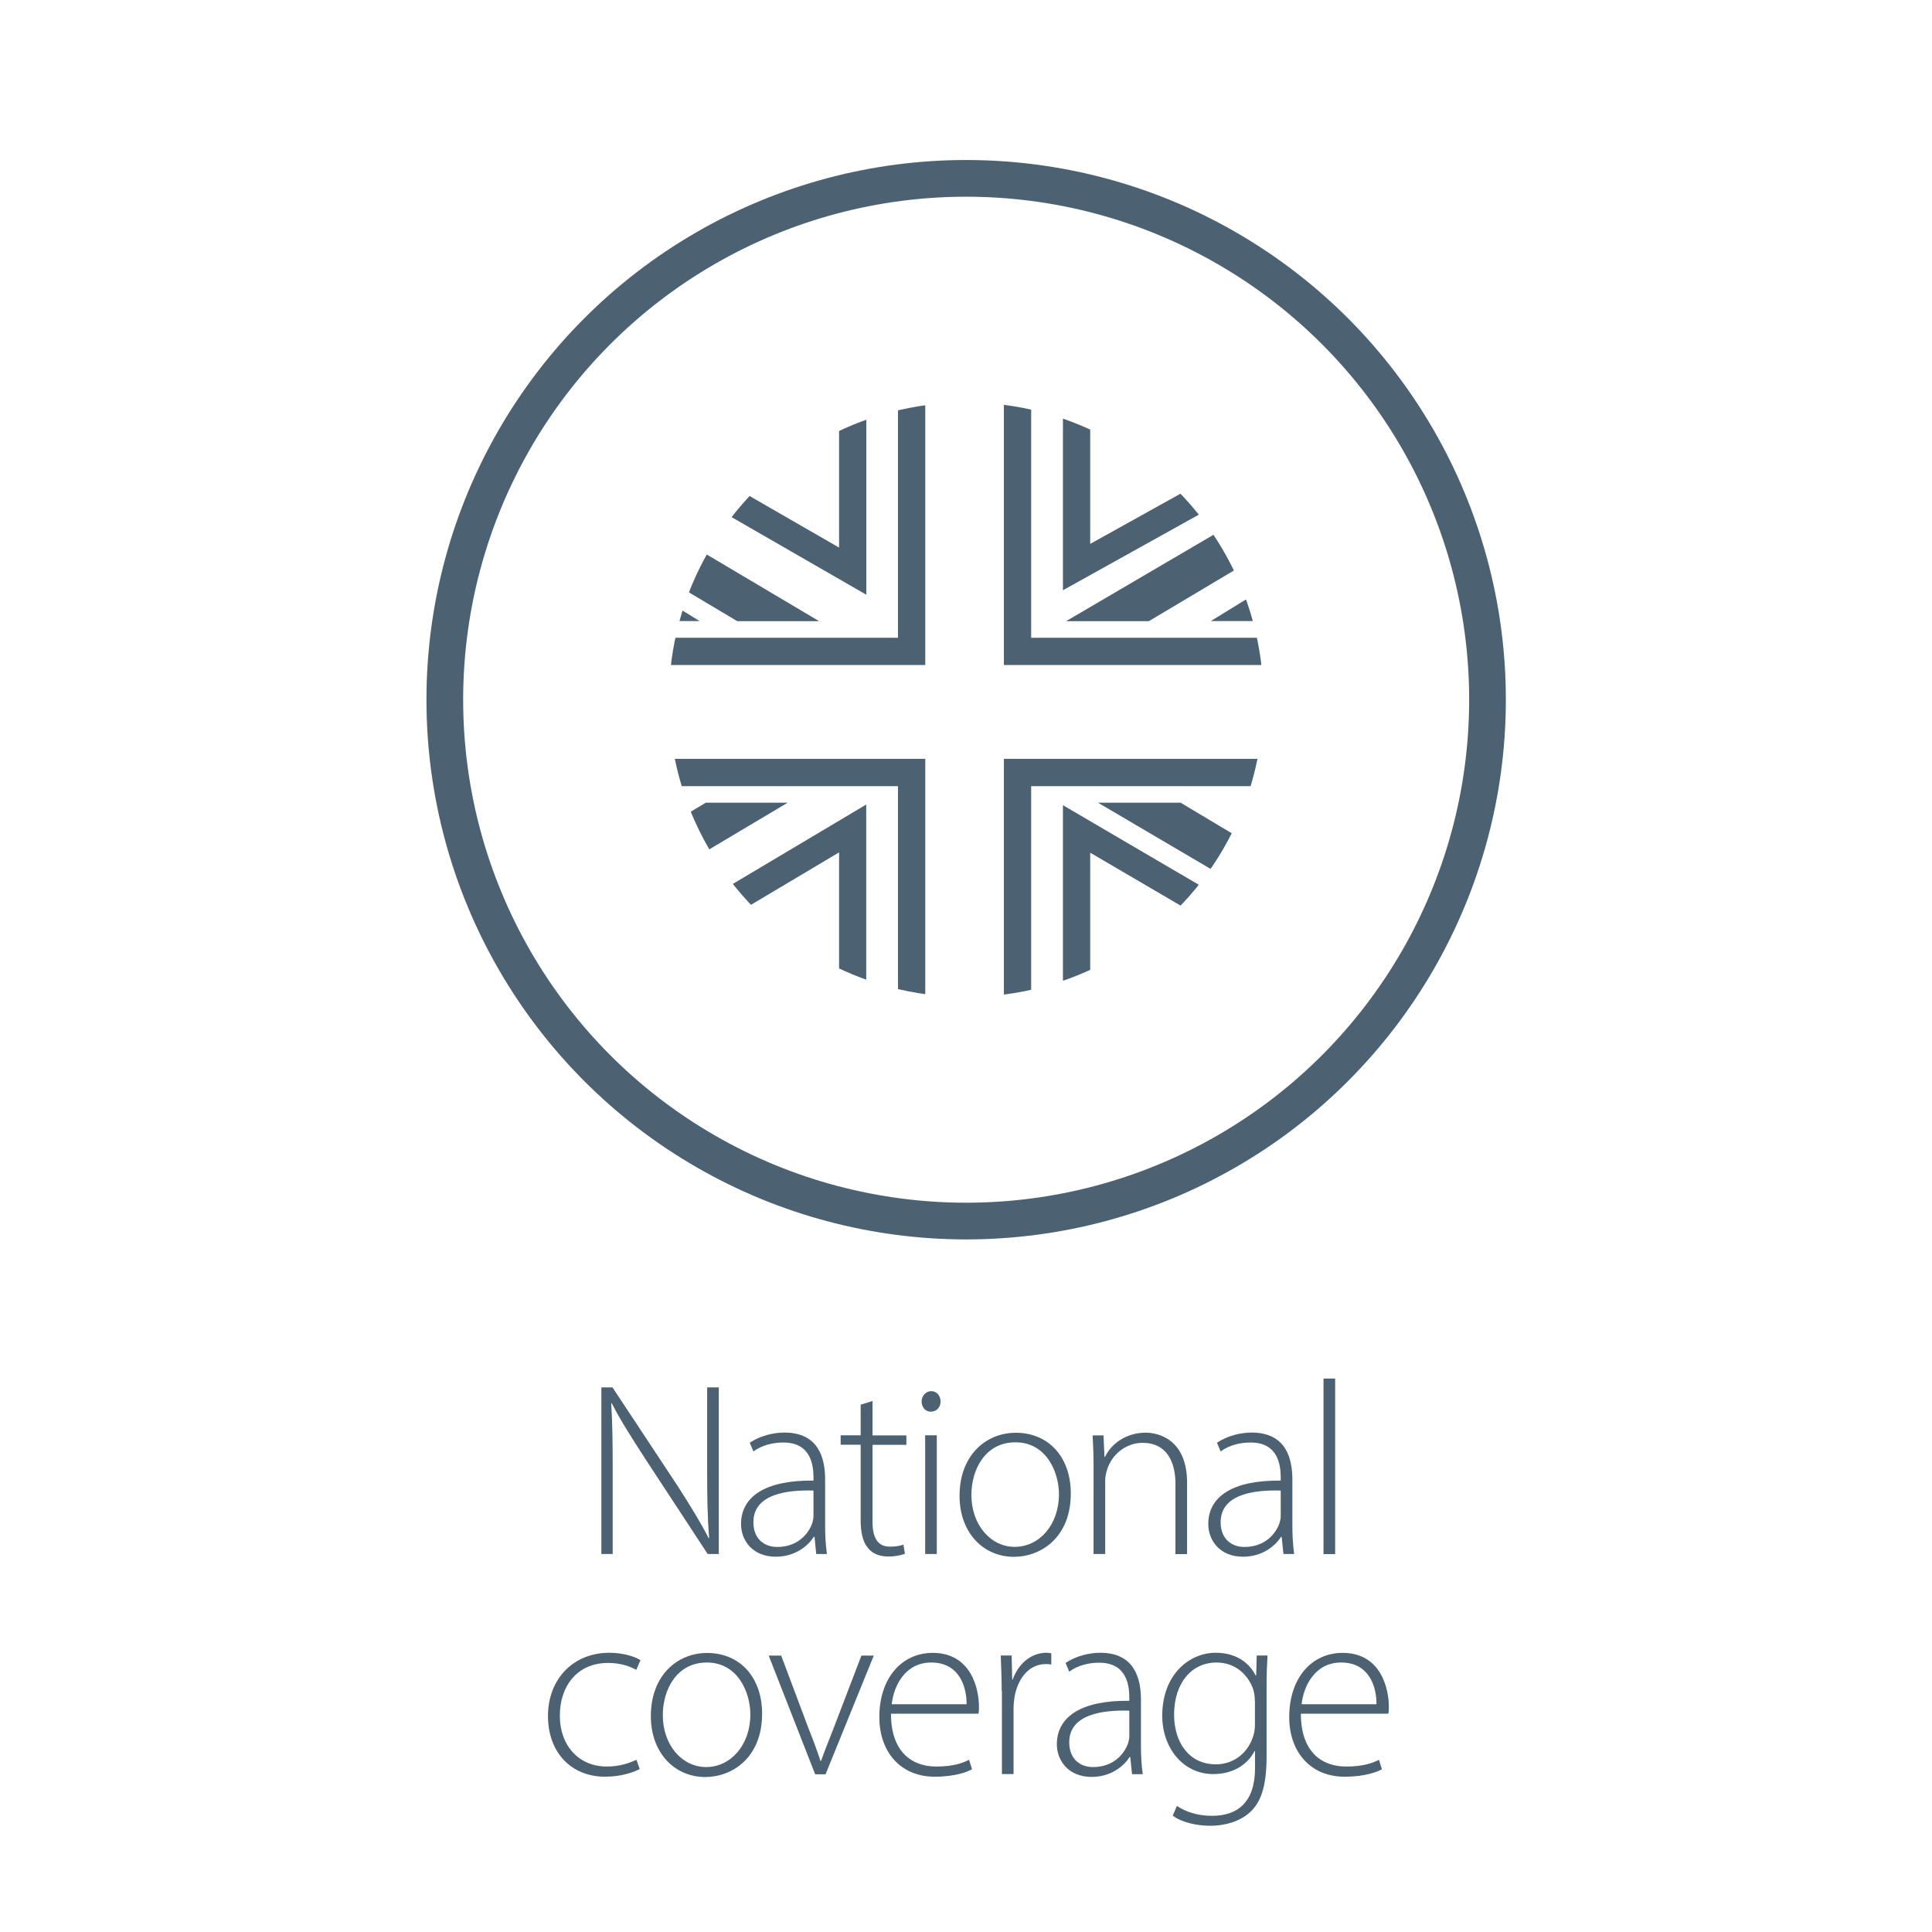 <?xml version="1.0" encoding="UTF-8"?> <!-- Generator: Adobe Illustrator 25.2.1, SVG Export Plug-In . SVG Version: 6.00 Build 0) --> <svg xmlns="http://www.w3.org/2000/svg" xmlns:xlink="http://www.w3.org/1999/xlink" version="1.1" id="Layer_1" x="0px" y="0px" viewBox="0 0 184.25 184.25" style="enable-background:new 0 0 184.25 184.25;" xml:space="preserve"> <style type="text/css"> .st0{fill:#4C6172;} .st1{fill:none;stroke:#4C6172;stroke-width:3.5;stroke-miterlimit:10;} .st2{fill:none;stroke:#4C6172;stroke-width:2.6;stroke-miterlimit:10;} .st3{fill:none;stroke:#4C6172;stroke-width:2.6;stroke-linejoin:round;stroke-miterlimit:10;} .st4{fill:none;stroke:#4C6172;stroke-width:2.6;stroke-linecap:round;stroke-miterlimit:10;} .st5{fill:none;stroke:#4C6172;stroke-width:2.6;stroke-linecap:round;stroke-linejoin:round;stroke-miterlimit:10;} .st6{clip-path:url(#SVGID_2_);} </style> <g> <path class="st0" d="M57.35,148.2v-15.89h1.06l6.2,9.38c1.27,1.98,2.19,3.47,2.97,5l0.05-0.02c-0.17-2.15-0.19-3.96-0.19-6.46v-7.9 h1.11v15.89h-1.06l-6.06-9.24c-1.18-1.84-2.26-3.51-3.09-5.14l-0.05,0.02c0.12,1.96,0.14,3.68,0.14,6.32v8.04H57.35z"></path> <path class="st0" d="M77.84,148.2l-0.16-1.63H77.6c-0.54,0.87-1.79,1.89-3.61,1.89c-2.26,0-3.32-1.6-3.32-3.11 c0-2.62,2.31-4.2,6.91-4.15v-0.28c0-1.13-0.21-3.37-2.9-3.35c-0.99,0-2.03,0.26-2.83,0.85l-0.35-0.83c1.01-0.68,2.29-0.97,3.3-0.97 c3.28,0,3.89,2.45,3.89,4.48v4.41c0,0.9,0.05,1.82,0.17,2.69H77.84z M77.58,142.15c-2.48-0.07-5.73,0.31-5.73,3.02 c0,1.63,1.08,2.36,2.26,2.36c1.89,0,2.95-1.16,3.35-2.26c0.07-0.24,0.12-0.47,0.12-0.68V142.15z"></path> <path class="st0" d="M83.21,133.61v3.28h3.23v0.9h-3.23v7.35c0,1.44,0.45,2.36,1.65,2.36c0.59,0,1.01-0.09,1.3-0.19l0.14,0.87 c-0.38,0.14-0.9,0.26-1.58,0.26c-0.83,0-1.51-0.26-1.93-0.8c-0.52-0.59-0.71-1.53-0.71-2.69v-7.17h-1.91v-0.9h1.91v-2.92 L83.21,133.61z"></path> <path class="st0" d="M89.7,133.66c0,0.52-0.35,0.97-0.94,0.97c-0.52,0-0.87-0.45-0.87-0.97s0.4-0.99,0.92-0.99 C89.34,132.67,89.7,133.12,89.7,133.66z M88.23,148.2v-11.32h1.11v11.32H88.23z"></path> <path class="st0" d="M102.12,142.43c0,4.24-2.9,6.04-5.42,6.04c-2.92,0-5.19-2.29-5.19-5.82c0-3.89,2.55-6.01,5.35-6.01 C100,136.63,102.12,138.96,102.12,142.43z M92.64,142.57c0,2.83,1.82,4.95,4.13,4.95c2.36,0,4.22-2.12,4.22-5.02 c0-2.08-1.18-4.95-4.15-4.95C93.96,137.55,92.64,140.14,92.64,142.57z"></path> <path class="st0" d="M104.29,139.6c0-1.04-0.05-1.81-0.09-2.71h1.04l0.09,2.05h0.05c0.61-1.27,2.03-2.31,3.89-2.31 c1.08,0,3.94,0.54,3.94,4.79v6.79h-1.11v-6.7c0-2.05-0.8-3.91-3.14-3.91c-1.6,0-2.95,1.13-3.39,2.59 c-0.09,0.28-0.17,0.66-0.17,1.01v7h-1.11V139.6z"></path> <path class="st0" d="M122.4,148.2l-0.17-1.63h-0.07c-0.54,0.87-1.79,1.89-3.61,1.89c-2.26,0-3.32-1.6-3.32-3.11 c0-2.62,2.31-4.2,6.91-4.15v-0.28c0-1.13-0.21-3.37-2.9-3.35c-0.99,0-2.03,0.26-2.83,0.85l-0.35-0.83c1.01-0.68,2.29-0.97,3.3-0.97 c3.28,0,3.89,2.45,3.89,4.48v4.41c0,0.9,0.05,1.82,0.17,2.69H122.4z M122.14,142.15c-2.47-0.07-5.73,0.31-5.73,3.02 c0,1.63,1.08,2.36,2.26,2.36c1.89,0,2.95-1.16,3.35-2.26c0.07-0.24,0.12-0.47,0.12-0.68V142.15z"></path> <path class="st0" d="M126.22,131.47h1.11v16.74h-1.11V131.47z"></path> <path class="st0" d="M61.01,168.71c-0.5,0.26-1.67,0.73-3.3,0.73c-3.28,0-5.45-2.36-5.45-5.78c0-3.58,2.45-6.04,5.85-6.04 c1.39,0,2.52,0.4,2.97,0.71l-0.4,0.92c-0.57-0.31-1.44-0.66-2.69-0.66c-3.04,0-4.6,2.33-4.6,5c0,2.95,1.86,4.88,4.48,4.88 c1.34,0,2.22-0.38,2.83-0.64L61.01,168.71z"></path> <path class="st0" d="M72.68,163.43c0,4.24-2.9,6.04-5.42,6.04c-2.92,0-5.19-2.29-5.19-5.82c0-3.89,2.55-6.01,5.35-6.01 C70.56,157.63,72.68,159.96,72.68,163.43z M63.21,163.57c0,2.83,1.82,4.95,4.13,4.95c2.36,0,4.22-2.12,4.22-5.02 c0-2.07-1.18-4.95-4.15-4.95C64.53,158.55,63.21,161.14,63.21,163.57z"></path> <path class="st0" d="M74.5,157.89l2.64,7.03c0.45,1.11,0.8,2.08,1.11,3.02h0.05c0.33-0.94,0.73-1.93,1.16-3.02l2.69-7.03h1.18 l-4.6,11.32h-0.99l-4.43-11.32H74.5z"></path> <path class="st0" d="M84.97,163.43c0,3.63,1.98,5.04,4.31,5.04c1.65,0,2.5-0.33,3.14-0.64l0.28,0.9c-0.42,0.24-1.58,0.71-3.56,0.71 c-3.25,0-5.28-2.36-5.28-5.68c0-3.77,2.17-6.13,5.09-6.13c3.7,0,4.41,3.49,4.41,5.12c0,0.31,0,0.5-0.05,0.68H84.97z M92.18,162.53 c0.02-1.58-0.64-3.98-3.37-3.98c-2.5,0-3.58,2.24-3.77,3.98H92.18z"></path> <path class="st0" d="M95.53,161.28c0-1.13-0.05-2.31-0.09-3.4h1.04l0.05,2.29h0.05c0.5-1.41,1.67-2.55,3.23-2.55 c0.14,0,0.31,0.02,0.45,0.05v1.08c-0.17-0.05-0.33-0.05-0.54-0.05c-1.56,0-2.66,1.34-2.97,3.16c-0.05,0.33-0.09,0.71-0.09,1.08 v6.25h-1.11V161.28z"></path> <path class="st0" d="M107.96,169.2l-0.17-1.63h-0.07c-0.54,0.87-1.79,1.89-3.61,1.89c-2.26,0-3.32-1.6-3.32-3.11 c0-2.62,2.31-4.2,6.91-4.15v-0.28c0-1.13-0.21-3.37-2.9-3.35c-0.99,0-2.03,0.26-2.83,0.85l-0.35-0.83c1.01-0.68,2.29-0.97,3.3-0.97 c3.28,0,3.89,2.45,3.89,4.48v4.41c0,0.9,0.05,1.82,0.17,2.69H107.96z M107.7,163.14c-2.47-0.07-5.73,0.31-5.73,3.02 c0,1.63,1.08,2.36,2.26,2.36c1.89,0,2.95-1.16,3.35-2.26c0.07-0.24,0.12-0.47,0.12-0.68V163.14z"></path> <path class="st0" d="M120.88,157.89c-0.05,0.85-0.09,1.75-0.09,2.92v6.74c0,2.9-0.59,4.34-1.53,5.23 c-1.04,0.99-2.57,1.34-3.84,1.34c-1.3,0-2.74-0.33-3.58-0.97l0.4-0.92c0.78,0.52,1.89,0.94,3.35,0.94c2.38,0,4.1-1.23,4.1-4.57 v-1.6h-0.05c-0.59,1.16-1.91,2.19-3.94,2.19c-2.85,0-4.86-2.48-4.86-5.56c0-3.94,2.59-6.01,5.09-6.01c2.24,0,3.35,1.23,3.82,2.17 h0.05l0.05-1.91H120.88z M119.67,162.22c0-0.4-0.05-0.75-0.14-1.08c-0.47-1.37-1.67-2.59-3.51-2.59c-2.4,0-4.05,1.98-4.05,4.97 c0,2.55,1.34,4.74,4.01,4.74c1.51,0,2.92-0.92,3.49-2.55c0.14-0.38,0.21-0.8,0.21-1.2V162.22z"></path> <path class="st0" d="M124.06,163.43c0,3.63,1.98,5.04,4.31,5.04c1.65,0,2.5-0.33,3.14-0.64l0.28,0.9 c-0.42,0.24-1.58,0.71-3.56,0.71c-3.25,0-5.28-2.36-5.28-5.68c0-3.77,2.17-6.13,5.09-6.13c3.7,0,4.41,3.49,4.41,5.12 c0,0.31,0,0.5-0.05,0.68H124.06z M131.27,162.53c0.02-1.58-0.64-3.98-3.37-3.98c-2.5,0-3.58,2.24-3.77,3.98H131.27z"></path> </g> <circle class="st1" cx="92.14" cy="66.73" r="49.72"></circle> <g> <defs> <circle id="SVGID_1_" cx="92.14" cy="66.73" r="28.35"></circle> </defs> <clipPath id="SVGID_2_"> <use xlink:href="#SVGID_1_" style="overflow:visible;"></use> </clipPath> <g class="st6"> <g> <g> <path class="st0" d="M124.97,40.19l-21,11.68V40.19H124.97 M134.99,37.59h-33.62v18.7L134.99,37.59L134.99,37.59z"></path> </g> <g> <path class="st0" d="M54.01,79.15l-10.63,6.13v-6.13H54.01 M63.72,76.55H40.77v13.23L63.72,76.55L63.72,76.55z"></path> </g> <g> <path class="st0" d="M80.02,40.19v12.03L59.13,40.19H80.02 M82.62,37.59H49.41l33.21,19.13V37.59L82.62,37.59z"></path> </g> <g> <path class="st0" d="M43.37,47.95l14.15,8.69H43.37V47.95 M40.77,43.3v15.93h25.95L40.77,43.3L40.77,43.3z"></path> </g> <g> <path class="st0" d="M140.61,46.83v9.8h-15.95L140.61,46.83 M143.21,42.18l-27.74,17.05h27.74V42.18L143.21,42.18z"></path> </g> <g> <path class="st0" d="M140.61,79.15v7.14l-11.82-7.14H140.61 M143.21,76.55h-23.74l23.74,14.35V76.55L143.21,76.55z"></path> </g> <g> <path class="st0" d="M80.02,81.29v11.42H60.83L80.02,81.29 M82.62,76.72L51.38,95.31h31.23V76.72L82.62,76.72z"></path> </g> <g> <path class="st0" d="M103.97,81.32l19.44,11.38h-19.44V81.32 M101.37,76.79v18.52h31.62L101.37,76.79L101.37,76.79z"></path> </g> </g> <g> <g> <polygon class="st0" points="41.63,37.59 40.77,37.59 40.77,41.63 70.31,59.24 78.12,59.24 41.63,37.59 "></polygon> </g> <g> <polygon class="st0" points="143.21,37.59 138.61,37.59 101.67,59.24 109.56,59.24 143.21,39.2 143.21,37.59 "></polygon> </g> <g> <polygon class="st0" points="75.12,76.55 67.31,76.55 40.77,92.42 40.77,95.31 43.6,95.31 75.12,76.55 "></polygon> </g> <g> <polygon class="st0" points="112.59,76.55 104.71,76.55 136.62,95.31 143.21,95.31 143.21,94.85 112.59,76.55 "></polygon> </g> <polygon class="st2" points="97.04,34.55 86.94,34.55 86.94,62.12 40.77,62.12 40.77,73.67 86.94,73.67 86.94,100.39 97.04,100.39 97.04,73.67 143.21,73.67 143.21,62.12 97.04,62.12 "></polygon> </g> </g> </g> </svg> 